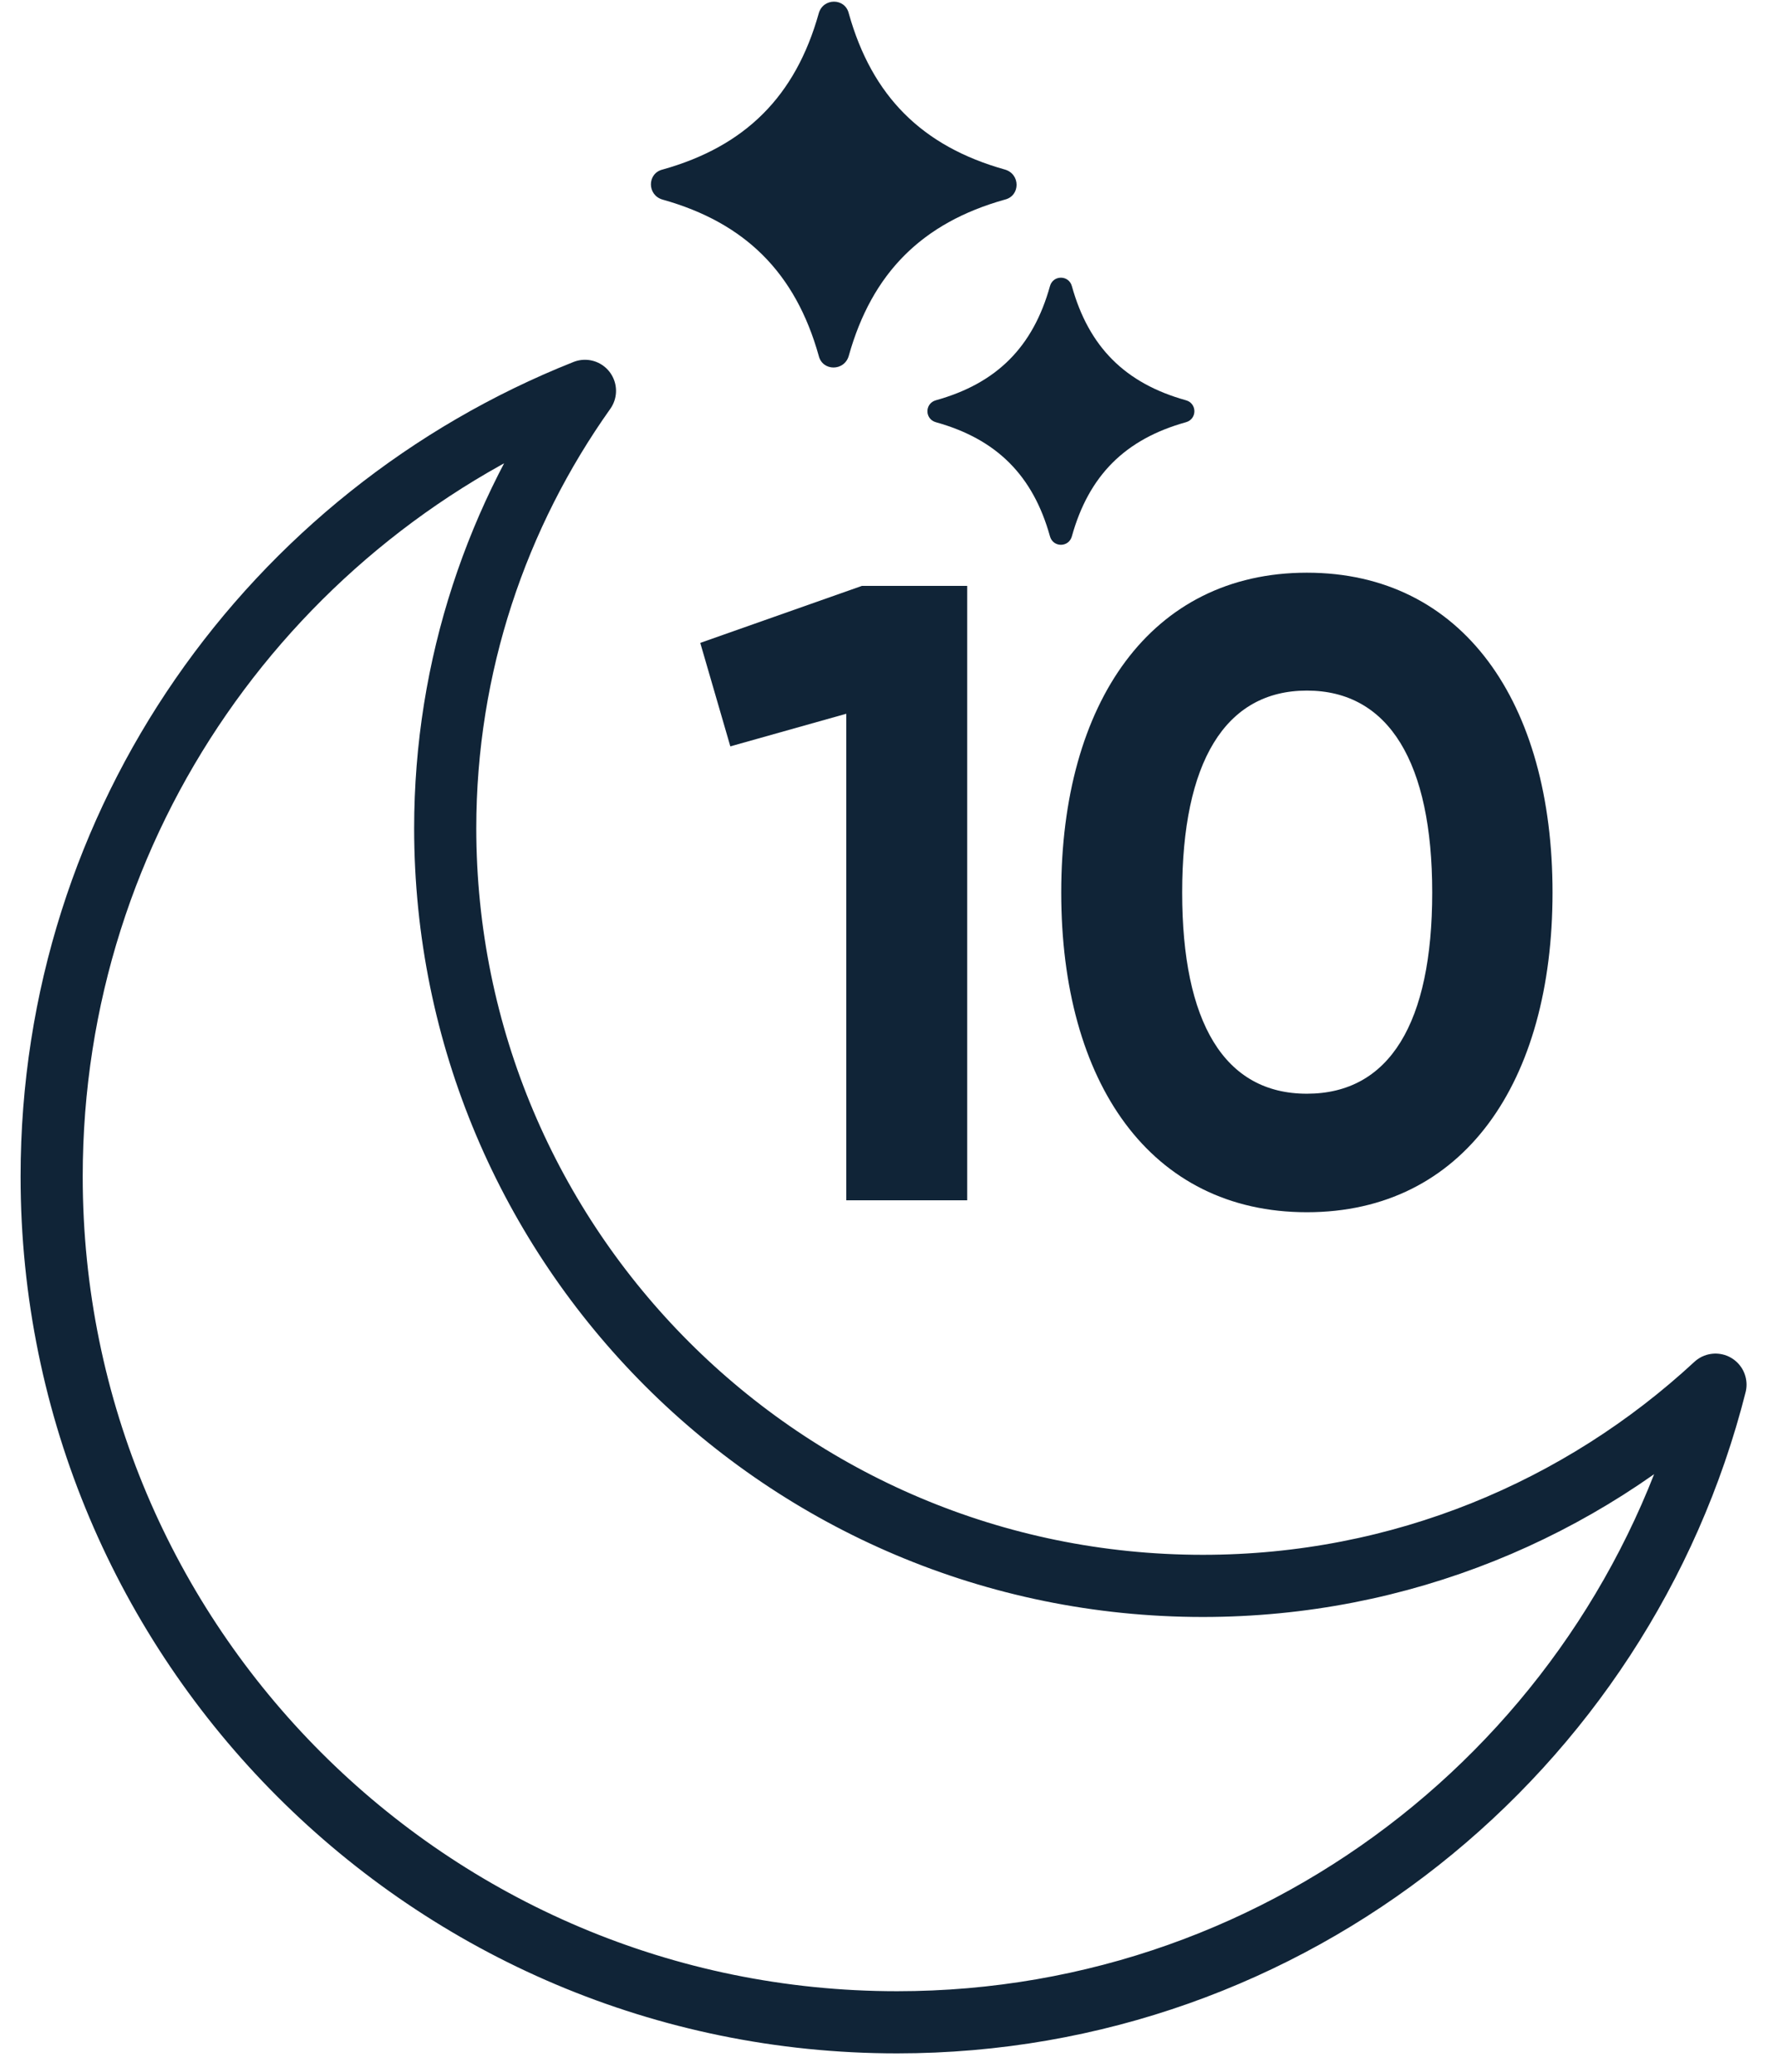 <svg xmlns="http://www.w3.org/2000/svg" fill="none" viewBox="0 0 43 50" height="50" width="43">
<path stroke-linejoin="round" stroke-linecap="round" stroke-width="1.5" stroke="#102437" d="M10.749 19.993C10.749 16.059 12.005 12.413 14.123 9.432C6.573 12.428 1.247 19.781 1.247 28.39C1.247 39.663 10.386 48.801 21.658 48.801C31.19 48.801 39.179 42.25 41.418 33.414C38.165 36.425 33.823 38.27 29.042 38.27C18.934 38.27 10.749 30.085 10.749 19.978V19.993Z"></path>
<path fill="#102437" d="M23.352 14.123V28.965H20.432V17.224L17.633 18.011L16.907 15.514L20.811 14.138H23.352V14.123Z"></path>
<path fill="#102437" d="M25.622 21.537C25.622 16.952 27.786 13.82 31.553 13.82C35.321 13.82 37.484 16.952 37.484 21.537C37.484 26.121 35.336 29.253 31.553 29.253C27.771 29.253 25.622 26.121 25.622 21.537ZM34.579 21.537C34.579 18.404 33.535 16.665 31.553 16.665C29.571 16.665 28.542 18.404 28.542 21.537C28.542 24.669 29.556 26.393 31.553 26.393C33.55 26.393 34.579 24.684 34.579 21.537Z"></path>
<path fill="#102437" d="M28.633 10.189C27.166 10.597 26.288 11.475 25.879 12.942C25.804 13.215 25.425 13.215 25.35 12.942C24.941 11.475 24.064 10.597 22.596 10.189C22.324 10.113 22.324 9.735 22.596 9.659C24.064 9.251 24.941 8.373 25.35 6.905C25.425 6.633 25.804 6.633 25.879 6.905C26.288 8.373 27.166 9.251 28.633 9.659C28.905 9.735 28.905 10.113 28.633 10.189Z"></path>
<path fill="#102437" d="M24.26 4.817C22.263 5.377 21.053 6.588 20.493 8.585C20.387 8.963 19.857 8.963 19.767 8.585C19.207 6.588 17.996 5.377 15.999 4.817C15.621 4.711 15.621 4.182 15.999 4.091C17.996 3.531 19.207 2.321 19.767 0.324C19.872 -0.055 20.402 -0.055 20.493 0.324C21.053 2.321 22.263 3.531 24.26 4.091C24.639 4.197 24.639 4.727 24.26 4.817Z"></path>
</svg>
